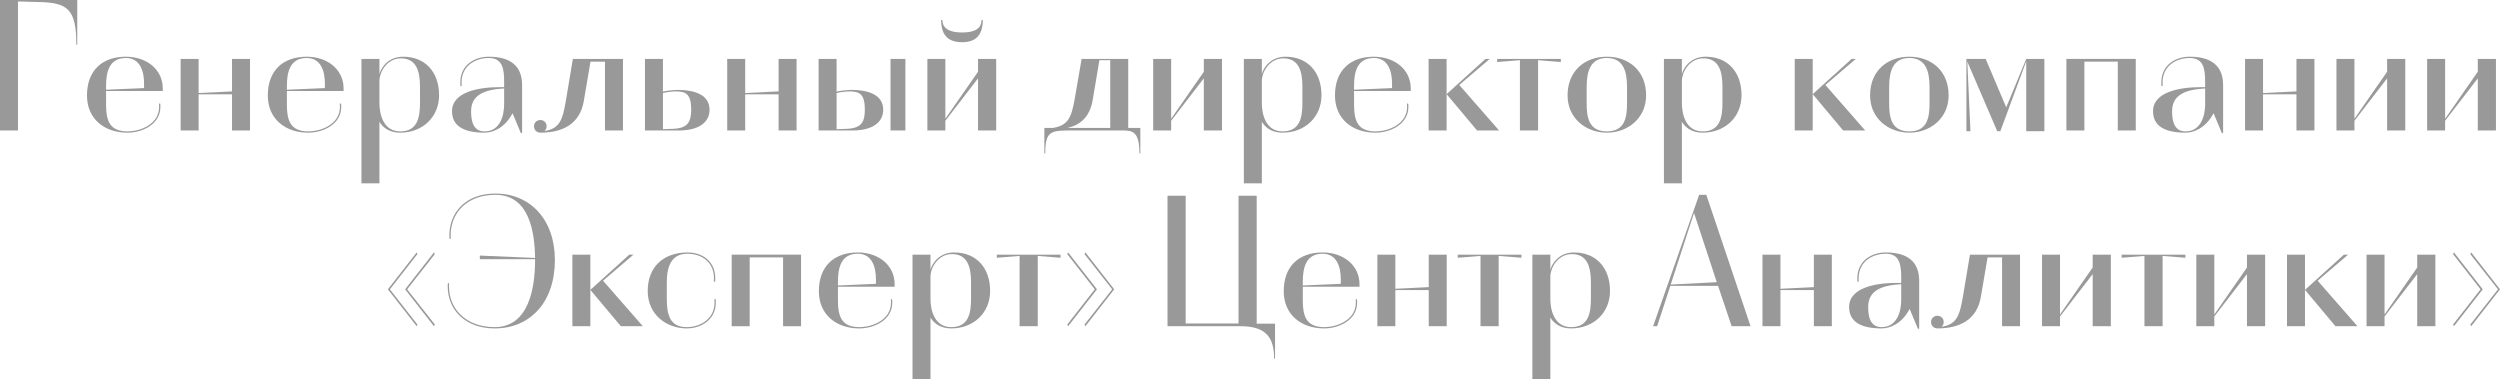 <?xml version="1.0" encoding="UTF-8"?> <svg xmlns="http://www.w3.org/2000/svg" viewBox="0 0 408.709 61.971" fill="none"><path d="M0 21.33V0H12.63V7.32H12.48C12.48 1.44 11.04 0.42 6.27 0.33L2.94 0.24V21.33H0Z" fill="#999999"></path><path d="M20.822 21.69C17.102 21.69 14.222 19.47 14.222 15.6C14.222 11.55 16.682 9.27 20.582 9.27C23.882 9.27 26.612 11.28 26.612 14.49V14.88H17.342V17.13C17.342 19.59 17.852 21.48 20.822 21.48C23.102 21.48 26.012 20.22 26.012 17.49C26.012 17.31 26.012 17.13 25.982 16.95L26.192 16.92C26.222 17.1 26.222 17.31 26.222 17.49C26.222 20.31 23.282 21.69 20.822 21.69ZM17.342 14.67L23.552 14.4V13.65C23.552 11.67 22.922 9.48 20.582 9.48C17.912 9.48 17.342 11.67 17.342 14.01V14.67Z" fill="#999999"></path><path d="M29.531 21.33V9.63H32.471V15.21L37.931 14.94V9.63H40.871V21.33H37.931V15.42H32.471V21.33H29.531Z" fill="#999999"></path><path d="M50.383 21.69C46.663 21.69 43.783 19.47 43.783 15.6C43.783 11.55 46.243 9.27 50.143 9.27C53.443 9.27 56.173 11.28 56.173 14.49V14.88H46.903V17.13C46.903 19.59 47.413 21.48 50.383 21.48C52.663 21.48 55.573 20.22 55.573 17.49C55.573 17.31 55.573 17.13 55.543 16.95L55.753 16.92C55.783 17.1 55.783 17.31 55.783 17.49C55.783 20.31 52.843 21.69 50.383 21.69ZM46.903 14.67L53.113 14.4V13.65C53.113 11.67 52.483 9.48 50.143 9.48C47.473 9.48 46.903 11.67 46.903 14.01V14.67Z" fill="#999999"></path><path d="M59.092 29.97V9.63H62.032V12.09C62.362 10.89 63.592 9.27 65.902 9.27C69.502 9.27 71.782 11.76 71.782 15.57C71.782 19.11 69.112 21.69 65.422 21.69C64.012 21.69 62.782 21.15 62.032 19.92V29.97H59.092ZM65.422 21.48C68.272 21.48 68.662 19.2 68.662 16.8V14.16C68.662 11.67 68.092 9.54 65.542 9.54C63.352 9.54 62.032 11.67 62.032 13.26V16.89C62.032 18.72 62.692 21.48 65.422 21.48Z" fill="#999999"></path><path d="M85.148 21.75L83.798 18.51C82.448 21.06 80.438 21.69 79.208 21.69C75.878 21.69 73.898 20.64 73.898 18.18C73.898 15 78.338 14.25 81.638 14.25H82.418V13.32C82.418 11.19 82.118 9.48 79.898 9.48C77.768 9.48 75.458 10.71 75.458 13.5C75.458 13.74 75.458 13.86 75.488 14.04L75.278 14.07C75.248 13.89 75.248 13.77 75.248 13.5C75.248 10.62 77.588 9.27 79.898 9.27C83.468 9.27 85.358 10.8 85.358 13.92V21.75H85.148ZM79.208 21.48C81.818 21.48 82.418 18.78 82.418 17.04V14.46C79.238 14.64 77.018 15.48 77.018 18.18C77.018 19.59 77.258 21.48 79.208 21.48Z" fill="#999999"></path><path d="M88.345 21.69C87.745 21.69 87.295 21.24 87.295 20.64C87.295 20.07 87.745 19.62 88.345 19.62C88.915 19.62 89.365 20.07 89.365 20.64C89.365 20.97 89.245 21.24 89.005 21.42C91.525 21.03 91.975 19.59 92.515 16.44L93.655 9.63H101.845V21.33H98.905V10.08H96.535L95.455 16.44C94.825 20.37 91.855 21.69 88.345 21.69Z" fill="#999999"></path><path d="M105.439 21.33V9.63H108.379V14.97C109.01 14.82 110.299 14.7 110.779 14.7C113.99 14.7 115.999 15.72 115.999 17.94C115.999 20.19 113.96 21.33 111.019 21.33H105.439ZM108.379 21.12L110.029 21.06C112.429 20.97 112.999 19.95 112.999 17.91C112.999 15.39 112.129 14.94 110.479 14.94C110.029 14.94 108.89 15.06 108.379 15.21V21.12Z" fill="#999999"></path><path d="M118.887 21.33V9.63H121.827V15.21L127.287 14.94V9.63H130.227V21.33H127.287V15.42H121.827V21.33H118.887Z" fill="#999999"></path><path d="M133.828 21.33V9.63H136.768V14.97C137.398 14.82 138.688 14.7 139.168 14.7C142.378 14.7 144.388 15.72 144.388 17.94C144.388 20.19 142.348 21.33 139.408 21.33H133.828ZM145.588 21.33V9.63H148.018V21.33H145.588ZM136.768 21.12L138.418 21.06C140.818 20.97 141.388 19.95 141.388 17.91C141.388 15.39 140.518 14.94 138.868 14.94C138.418 14.94 137.278 15.06 136.768 15.21V21.12Z" fill="#999999"></path><path d="M157.311 6.9C155.211 6.9 153.861 5.97 153.861 3.27H154.071C154.071 5.04 155.931 5.31 157.311 5.31C158.661 5.31 160.461 5.04 160.461 3.27H160.671C160.671 5.91 159.351 6.9 157.311 6.9ZM151.611 21.33V9.63H154.551V19.41L159.891 11.73V9.63H162.861V21.33H159.891V12.81L154.551 19.74V21.33H151.611Z" fill="#999999"></path><path d="M170.736 25.08V20.91H172.146C174.546 20.52 175.146 19.32 175.686 16.23L176.826 9.63H184.446V20.91H186.426V25.08H186.276C186.276 21.54 185.196 21.33 183.546 21.33H175.716C171.876 21.33 170.886 21.21 170.886 25.08H170.736ZM174.546 20.91H181.506V9.84H179.736L178.656 16.23C178.206 19.08 176.676 20.4 174.546 20.91Z" fill="#999999"></path><path d="M188.525 21.33V9.63H191.465V19.41L196.805 11.73V9.63H199.775V21.33H196.805V12.81L191.465 19.74V21.33H188.525Z" fill="#999999"></path><path d="M203.35 29.97V9.63H206.29V12.09C206.62 10.89 207.85 9.27 210.16 9.27C213.76 9.27 216.04 11.76 216.04 15.57C216.04 19.11 213.37 21.69 209.68 21.69C208.27 21.69 207.04 21.15 206.29 19.92V29.97H203.35ZM209.68 21.48C212.53 21.48 212.92 19.2 212.92 16.8V14.16C212.92 11.67 212.35 9.54 209.8 9.54C207.61 9.54 206.29 11.67 206.29 13.26V16.89C206.29 18.72 206.95 21.48 209.68 21.48Z" fill="#999999"></path><path d="M224.845 21.69C221.126 21.69 218.246 19.47 218.246 15.6C218.246 11.55 220.706 9.27 224.605 9.27C227.906 9.27 230.636 11.28 230.636 14.49V14.88H221.366V17.13C221.366 19.59 221.875 21.48 224.845 21.48C227.125 21.48 230.036 20.22 230.036 17.49C230.036 17.31 230.036 17.13 230.006 16.95L230.216 16.92C230.246 17.1 230.246 17.31 230.246 17.49C230.246 20.31 227.305 21.69 224.845 21.69ZM221.366 14.67L227.576 14.4V13.65C227.576 11.67 226.945 9.48 224.605 9.48C221.935 9.48 221.366 11.67 221.366 14.01V14.67Z" fill="#999999"></path><path d="M233.555 21.33V9.63H236.495V21.33H233.555ZM241.475 21.33L236.495 15.39L242.855 9.63H243.545L238.565 13.89L245.075 21.33H241.475Z" fill="#999999"></path><path d="M248.483 21.33V9.84L244.762 10.14V9.63H255.172V10.14L251.452 9.84V21.33H248.483Z" fill="#999999"></path><path d="M262.694 21.69C259.244 21.69 256.272 19.32 256.272 15.6C256.272 11.52 259.154 9.27 262.694 9.27C266.233 9.27 269.113 11.52 269.113 15.6C269.113 19.32 266.113 21.69 262.694 21.69ZM262.694 21.48C265.633 21.48 265.993 19.2 265.993 16.95V14.22C265.993 11.73 265.423 9.48 262.694 9.48C259.964 9.48 259.394 11.73 259.394 14.22V16.95C259.394 19.2 259.754 21.48 262.694 21.48Z" fill="#999999"></path><path d="M272.023 29.97V9.63H274.962V12.09C275.292 10.89 276.522 9.27 278.832 9.27C282.432 9.27 284.711 11.76 284.711 15.57C284.711 19.11 282.042 21.69 278.352 21.69C276.942 21.69 275.712 21.15 274.962 19.92V29.97H272.023ZM278.352 21.48C281.202 21.48 281.592 19.2 281.592 16.8V14.16C281.592 11.67 281.022 9.54 278.472 9.54C276.282 9.54 274.962 11.67 274.962 13.26V16.89C274.962 18.72 275.622 21.48 278.352 21.48Z" fill="#999999"></path><path d="M293.408 21.33V9.63H296.348V21.33H293.408ZM301.327 21.33L296.348 15.39L302.707 9.63H303.397L298.418 13.89L304.929 21.33H301.327Z" fill="#999999"></path><path d="M312.146 21.69C308.697 21.69 305.727 19.32 305.727 15.6C305.727 11.52 308.607 9.27 312.146 9.27C315.686 9.27 318.566 11.52 318.566 15.6C318.566 19.32 315.566 21.69 312.146 21.69ZM312.146 21.48C315.086 21.48 315.446 19.2 315.446 16.95V14.22C315.446 11.73 314.876 9.48 312.146 9.48C309.416 9.48 308.847 11.73 308.847 14.22V16.95C308.847 19.2 309.206 21.48 312.146 21.48Z" fill="#999999"></path><path d="M321.475 21.45V9.63H324.625L327.985 17.55L331.254 9.63H334.224V21.45H331.254V10.02L327.025 21.45H326.515L321.625 10.08L322.135 21.45H321.475Z" fill="#999999"></path><path d="M337.821 21.33V9.63H349.162V21.33H346.223V10.08H340.763V21.33H337.821Z" fill="#999999"></path><path d="M363.234 21.75L361.884 18.51C360.534 21.06 358.524 21.69 357.294 21.69C353.964 21.69 351.985 20.64 351.985 18.18C351.985 15 356.424 14.25 359.724 14.25H360.504V13.32C360.504 11.19 360.204 9.48 357.984 9.48C355.854 9.48 353.545 10.71 353.545 13.5C353.545 13.74 353.545 13.86 353.575 14.04L353.365 14.07C353.335 13.89 353.335 13.77 353.335 13.5C353.335 10.62 355.674 9.27 357.984 9.27C361.554 9.27 363.444 10.8 363.444 13.92V21.75H363.234ZM357.294 21.48C359.904 21.48 360.504 18.78 360.504 17.04V14.46C357.324 14.64 355.104 15.48 355.104 18.18C355.104 19.59 355.344 21.48 357.294 21.48Z" fill="#999999"></path><path d="M367.031 21.33V9.63H369.97V15.21L375.432 14.94V9.63H378.372V21.33H375.432V15.42H369.97V21.33H367.031Z" fill="#999999"></path><path d="M381.972 21.33V9.63H384.914V19.41L390.253 11.73V9.63H393.223V21.33H390.253V12.81L384.914 19.74V21.33H381.972Z" fill="#999999"></path><path d="M396.798 21.33V9.63H399.737V19.41L405.077 11.73V9.63H408.047V21.33H405.077V12.81L399.737 19.74V21.33H396.798Z" fill="#999999"></path><path d="M68.122 53.33L63.412 47.3L68.122 41.27L68.242 41.54L63.742 47.3L68.242 53.06L68.122 53.33ZM70.942 53.33L66.232 47.3L70.942 41.27L71.092 41.54L66.562 47.3L71.092 53.06L70.942 53.33Z" fill="#999999"></path><path d="M80.874 53.69C75.984 53.69 73.194 50.57 73.194 46.85C73.194 46.67 73.194 46.46 73.224 46.28L73.434 46.31C73.404 46.49 73.404 46.67 73.404 46.85C73.404 50.48 76.164 53.48 80.874 53.48C86.484 53.48 87.474 47 87.474 42.56V42.38H78.444V41.78L87.474 42.17C87.414 37.94 86.544 31.85 80.994 31.85C76.284 31.85 73.674 34.85 73.674 38.48C73.674 38.66 73.674 38.84 73.704 39.02L73.494 39.05C73.464 38.87 73.464 38.66 73.464 38.48C73.464 34.76 76.104 31.64 80.994 31.64C86.634 31.64 90.714 35.84 90.714 42.5C90.714 49.46 86.634 53.69 80.874 53.69Z" fill="#999999"></path><path d="M93.574 53.33V41.63H96.514V53.33H93.574ZM101.494 53.33L96.514 47.39L102.874 41.63H103.564L98.584 45.89L105.094 53.33H101.494Z" fill="#999999"></path><path d="M112.252 53.69C109.102 53.69 105.892 51.56 105.892 47.57C105.892 43.52 108.592 41.27 112.402 41.27C114.802 41.27 116.932 42.68 116.932 45.5C116.932 45.77 116.932 45.89 116.902 46.07L116.692 46.04C116.722 45.86 116.722 45.74 116.722 45.5C116.722 42.77 114.622 41.48 112.402 41.48C109.762 41.48 109.012 43.52 109.012 46.19V48.92C109.012 51.44 109.522 53.48 112.252 53.48C114.442 53.48 116.812 52.19 116.812 49.46C116.812 49.25 116.812 49.1 116.782 48.92L116.992 48.89C117.022 49.07 117.022 49.28 117.022 49.46C117.022 52.28 114.622 53.69 112.252 53.69Z" fill="#999999"></path><path d="M119.619 53.33V41.63H130.959V53.33H128.019V42.08H122.559V53.33H119.619Z" fill="#999999"></path><path d="M140.471 53.69C136.751 53.69 133.871 51.47 133.871 47.6C133.871 43.55 136.331 41.27 140.23 41.27C143.531 41.27 146.261 43.28 146.261 46.49V46.88H136.991V49.13C136.991 51.59 137.5 53.48 140.471 53.48C142.75 53.48 145.661 52.22 145.661 49.49C145.661 49.31 145.661 49.13 145.631 48.95L145.841 48.92C145.871 49.1 145.871 49.31 145.871 49.49C145.871 52.31 142.931 53.69 140.471 53.69ZM136.991 46.67L143.201 46.4V45.65C143.201 43.67 142.57 41.48 140.23 41.48C137.56 41.48 136.991 43.67 136.991 46.01V46.67Z" fill="#999999"></path><path d="M149.18 61.97V41.63H152.12V44.09C152.45 42.89 153.68 41.27 155.99 41.27C159.59 41.27 161.87 43.76 161.87 47.57C161.87 51.11 159.2 53.69 155.51 53.69C154.1 53.69 152.87 53.15 152.12 51.92V61.97H149.18ZM155.51 53.48C158.36 53.48 158.75 51.2 158.75 48.8V46.16C158.75 43.67 158.18 41.54 155.63 41.54C153.44 41.54 152.12 43.67 152.12 45.26V48.89C152.12 50.72 152.78 53.48 155.51 53.48Z" fill="#999999"></path><path d="M166.686 53.33V41.84L162.966 42.14V41.63H173.376V42.14L169.656 41.84V53.33H166.686Z" fill="#999999"></path><path d="M174.626 53.33L174.476 53.06L178.976 47.3L174.476 41.54L174.626 41.27L179.336 47.3L174.626 53.33ZM177.446 53.33L177.296 53.06L181.826 47.3L177.296 41.54L177.446 41.27L182.156 47.3L177.446 53.33Z" fill="#999999"></path><path d="M208.299 58.64C208.299 55.34 207.129 53.33 202.809 53.33H190.869V32H193.839V52.88H202.479V32H205.449V52.91H208.449V58.64H208.299Z" fill="#999999"></path><path d="M216.467 53.69C212.747 53.69 209.867 51.47 209.867 47.6C209.867 43.55 212.327 41.27 216.227 41.27C219.527 41.27 222.257 43.28 222.257 46.49V46.88H212.987V49.13C212.987 51.59 213.497 53.48 216.467 53.48C218.747 53.48 221.657 52.22 221.657 49.49C221.657 49.31 221.657 49.13 221.627 48.95L221.837 48.92C221.867 49.1 221.867 49.31 221.867 49.49C221.867 52.31 218.927 53.69 216.467 53.69ZM212.987 46.67L219.197 46.4V45.65C219.197 43.67 218.567 41.48 216.227 41.48C213.557 41.48 212.987 43.67 212.987 46.01V46.67Z" fill="#999999"></path><path d="M225.176 53.33V41.63H228.116V47.21L233.576 46.94V41.63H236.516V53.33H233.576V47.42H228.116V53.33H225.176Z" fill="#999999"></path><path d="M242.037 53.33V41.84L238.317 42.14V41.63H248.727V42.14L245.007 41.84V53.33H242.037Z" fill="#999999"></path><path d="M250.517 61.97V41.63H253.457V44.09C253.787 42.89 255.017 41.27 257.327 41.27C260.929 41.27 263.209 43.76 263.209 47.57C263.209 51.11 260.536 53.69 256.847 53.69C255.437 53.69 254.207 53.15 253.457 51.92V61.97H250.517ZM256.847 53.48C259.696 53.48 260.086 51.2 260.086 48.8V46.16C260.086 43.67 259.516 41.54 256.967 41.54C254.777 41.54 253.457 43.67 253.457 45.26V48.89C253.457 50.72 254.117 53.48 256.847 53.48Z" fill="#999999"></path><path d="M270.255 53.33L277.785 31.85H278.955L286.184 53.33H283.094L280.874 46.73H273.075L270.915 53.33H270.255ZM273.135 46.52L280.664 46.13L276.945 34.82L273.135 46.52Z" fill="#999999"></path><path d="M288.134 53.33V41.63H291.076V47.21L296.535 46.94V41.63H299.475V53.33H296.535V47.42H291.076V53.33H288.134Z" fill="#999999"></path><path d="M313.546 53.75L312.196 50.51C310.846 53.06 308.837 53.69 307.607 53.69C304.277 53.69 302.297 52.64 302.297 50.18C302.297 47 306.737 46.25 310.036 46.25H310.816V45.32C310.816 43.19 310.516 41.48 308.297 41.48C306.167 41.48 303.857 42.71 303.857 45.5C303.857 45.74 303.857 45.86 303.887 46.04L303.677 46.07C303.647 45.89 303.647 45.77 303.647 45.5C303.647 42.62 305.987 41.27 308.297 41.27C311.866 41.27 313.756 42.8 313.756 45.92V53.75H313.546ZM307.607 53.48C310.216 53.48 310.816 50.78 310.816 49.04V46.46C307.637 46.64 305.417 47.48 305.417 50.18C305.417 51.59 305.657 53.48 307.607 53.48Z" fill="#999999"></path><path d="M316.743 53.69C316.143 53.69 315.693 53.24 315.693 52.64C315.693 52.07 316.143 51.62 316.743 51.62C317.313 51.62 317.763 52.07 317.763 52.64C317.763 52.97 317.643 53.24 317.403 53.42C319.923 53.03 320.373 51.59 320.913 48.44L322.053 41.63H330.244V53.33H327.305V42.08H324.935L323.855 48.44C323.223 52.37 320.253 53.69 316.743 53.69Z" fill="#999999"></path><path d="M333.839 53.33V41.63H336.779V51.41L342.118 43.73V41.63H345.088V53.33H342.118V44.81L336.779 51.74V53.33H333.839Z" fill="#999999"></path><path d="M350.582 53.33V41.84L346.863 42.14V41.63H357.272V42.14L353.552 41.84V53.33H350.582Z" fill="#999999"></path><path d="M359.061 53.33V41.63H362.004V51.41L367.343 43.73V41.63H370.313V53.33H367.343V44.81L362.004 51.74V53.33H359.061Z" fill="#999999"></path><path d="M373.887 53.33V41.63H376.827V53.33H373.887ZM381.807 53.33L376.827 47.39L383.187 41.63H383.876L378.897 45.89L385.406 53.33H381.807Z" fill="#999999"></path><path d="M386.894 53.33V41.63H389.833V51.41L395.175 43.73V41.63H398.145V53.33H395.175V44.81L389.833 51.74V53.33H386.894Z" fill="#999999"></path><path d="M401.18 53.33L401.03 53.06L405.529 47.3L401.03 41.54L401.18 41.27L405.889 47.3L401.18 53.33ZM403.999 53.33L403.849 53.06L408.379 47.3L403.849 41.54L403.999 41.27L408.709 47.3L403.999 53.33Z" fill="#999999"></path></svg> 